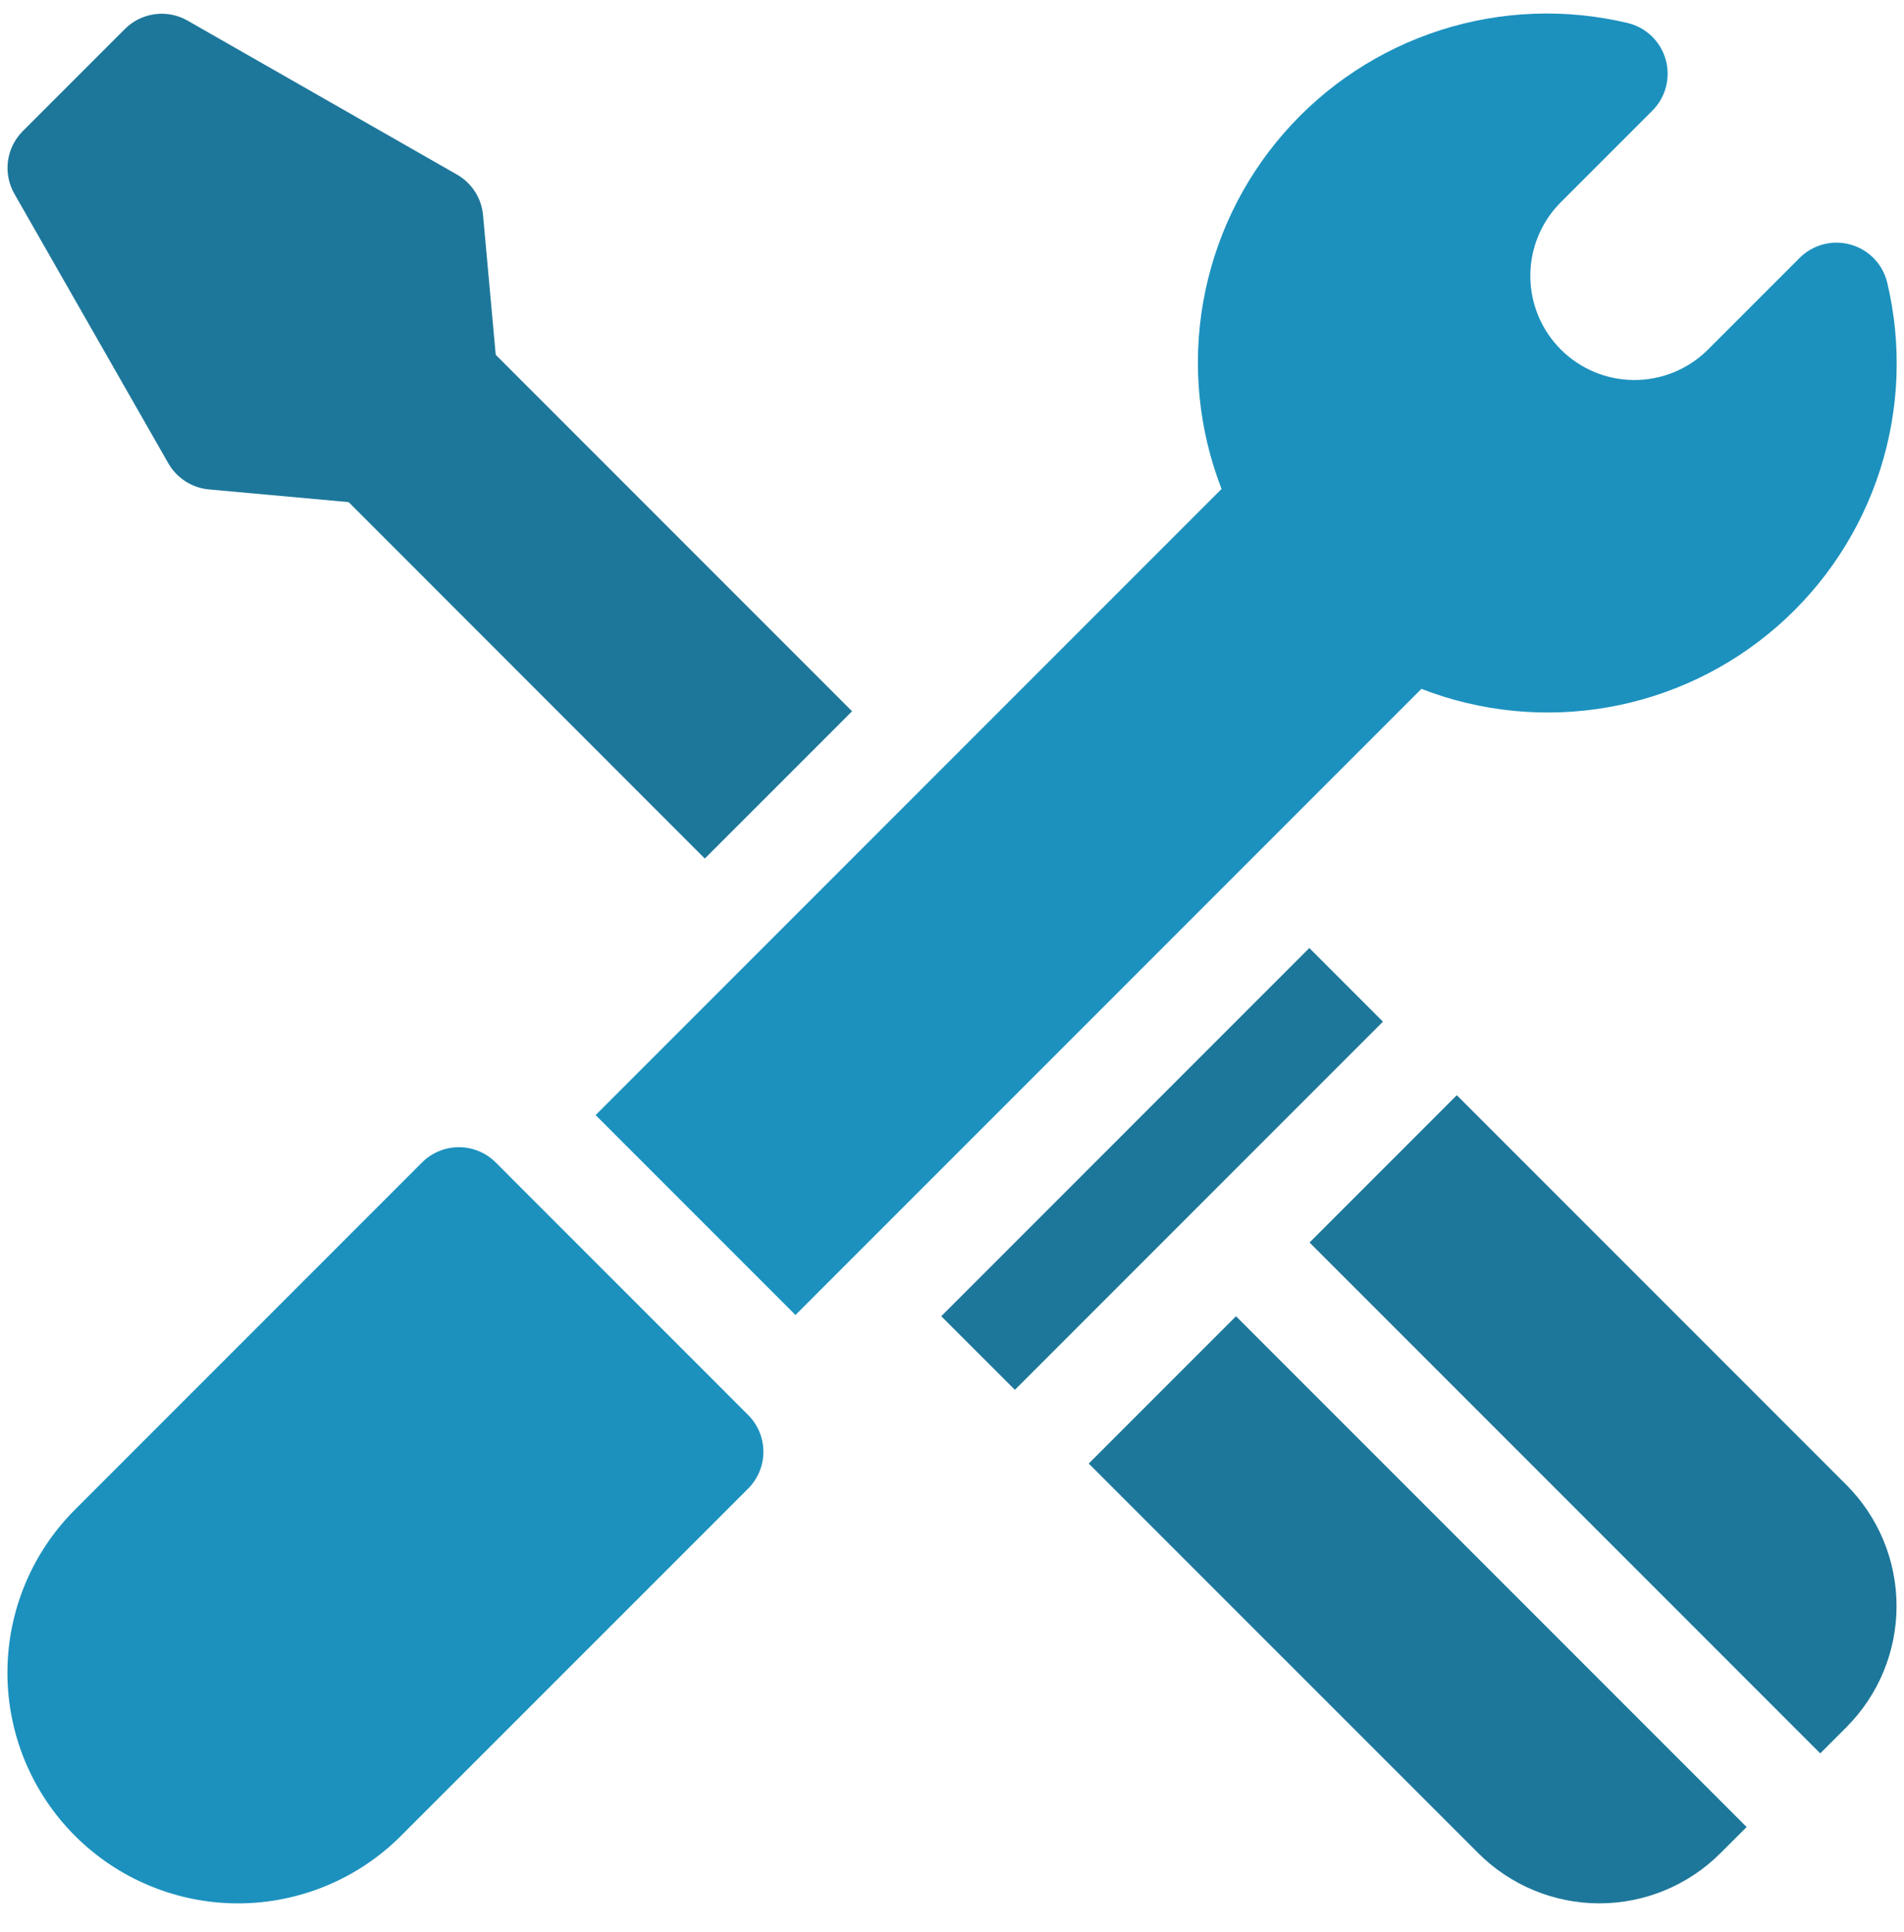 <svg width="70" height="71" viewBox="0 0 70 71" fill="none" xmlns="http://www.w3.org/2000/svg">
<g clip-path="url(#clip0_108_180)">
<path d="M15.517 42.724L2.756 55.485C1.969 56.272 1.344 57.206 0.918 58.235C0.492 59.263 0.273 60.366 0.273 61.479C0.273 62.592 0.492 63.694 0.918 64.723C1.344 65.751 1.969 66.686 2.756 67.472C3.543 68.26 4.478 68.884 5.506 69.31C6.534 69.736 7.637 69.956 8.75 69.956C9.863 69.956 10.965 69.736 11.994 69.31C13.022 68.884 13.957 68.26 14.743 67.472L27.504 54.712C27.682 54.534 27.823 54.323 27.92 54.091C28.016 53.859 28.066 53.61 28.066 53.358C28.066 53.107 28.016 52.858 27.92 52.626C27.823 52.393 27.682 52.182 27.504 52.005L18.224 42.724C18.046 42.546 17.835 42.405 17.603 42.309C17.371 42.213 17.122 42.163 16.87 42.163C16.619 42.163 16.37 42.213 16.138 42.309C15.905 42.405 15.694 42.546 15.517 42.724Z" fill="#1C91BE"/>
<path d="M44.91 17.971L21.898 40.984L29.245 48.331L52.258 25.318C54.439 26.165 56.81 26.399 59.115 25.995C61.42 25.591 63.57 24.565 65.333 23.028C67.097 21.49 68.406 19.5 69.12 17.271C69.834 15.043 69.925 12.662 69.383 10.386C69.303 10.055 69.136 9.751 68.9 9.505C68.663 9.26 68.365 9.082 68.037 8.99C67.709 8.897 67.362 8.894 67.032 8.981C66.703 9.067 66.402 9.24 66.161 9.481L62.749 12.892C62.028 13.589 61.06 13.975 60.057 13.967C59.053 13.958 58.093 13.555 57.383 12.846C56.673 12.136 56.271 11.176 56.262 10.172C56.253 9.168 56.639 8.201 57.337 7.479L60.748 4.068C60.989 3.827 61.162 3.526 61.248 3.196C61.334 2.866 61.331 2.52 61.239 2.191C61.147 1.863 60.969 1.566 60.723 1.329C60.478 1.092 60.174 0.926 59.842 0.846C57.566 0.304 55.185 0.394 52.957 1.108C50.728 1.822 48.738 3.131 47.2 4.895C45.662 6.658 44.636 8.809 44.233 11.113C43.829 13.418 44.063 15.789 44.91 17.971Z" fill="#1C91BE"/>
<path d="M31.326 26.142L18.225 13.04L17.759 7.908C17.732 7.601 17.631 7.305 17.464 7.046C17.298 6.787 17.071 6.571 16.803 6.418L6.891 0.755C6.527 0.548 6.105 0.466 5.69 0.522C5.276 0.578 4.89 0.768 4.594 1.063L0.835 4.822C0.539 5.119 0.349 5.504 0.293 5.919C0.238 6.334 0.32 6.755 0.526 7.119L6.19 17.031C6.343 17.298 6.558 17.525 6.817 17.691C7.076 17.858 7.372 17.96 7.678 17.988L12.819 18.455L25.912 31.555L31.326 26.142Z" fill="#1D779A"/>
<path d="M34.605 48.376L48.137 34.843L50.844 37.55L37.312 51.082L34.605 48.376Z" fill="#1D779A"/>
<path d="M54.353 68.115C55.533 69.293 57.133 69.955 58.8 69.955C60.468 69.955 62.067 69.293 63.247 68.115L64.214 67.15L45.441 48.377L40.027 53.791L54.353 68.115Z" fill="#1D779A"/>
<path d="M66.921 64.443L67.887 63.476C69.065 62.296 69.726 60.696 69.726 59.029C69.726 57.361 69.065 55.762 67.887 54.581L53.559 40.253L48.145 45.667L66.921 64.443Z" fill="#1D779A"/>
</g>
<defs>
<clipPath id="clip0_108_180">
<rect width="70" height="70" fill="white" transform="translate(0 0.229)"/>
</clipPath>
</defs>
</svg>
